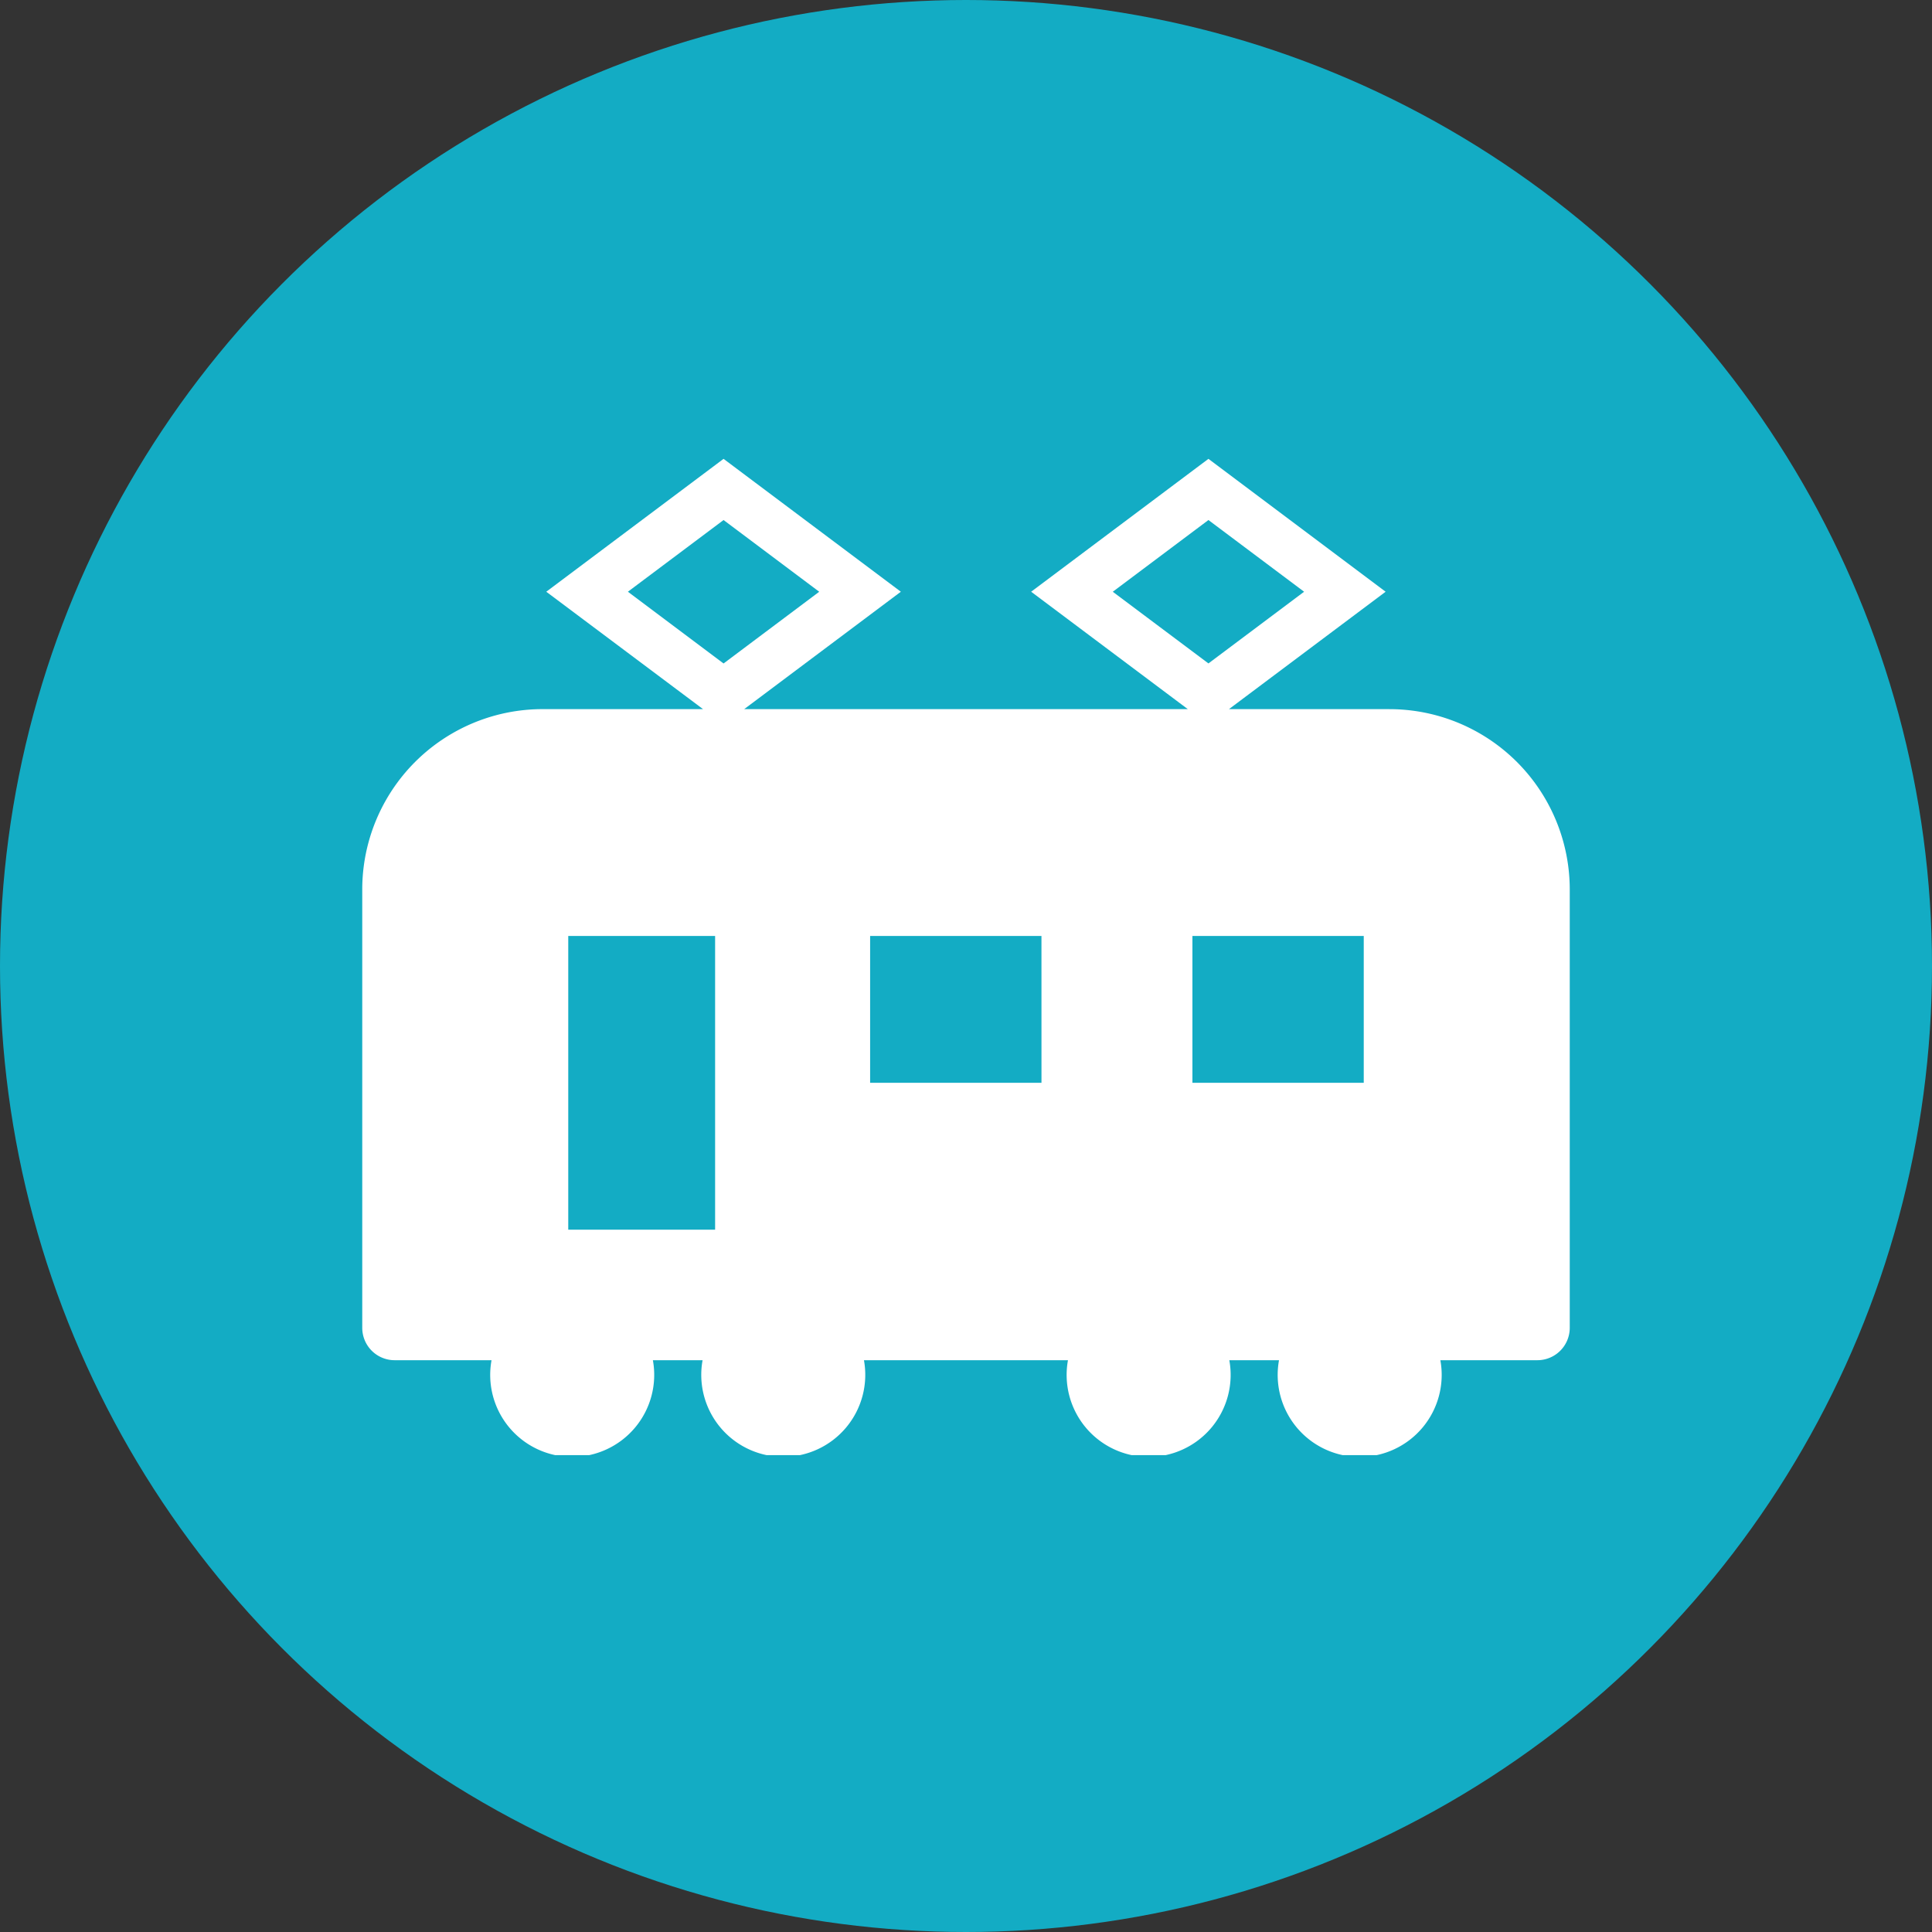 <svg xmlns="http://www.w3.org/2000/svg" xmlns:xlink="http://www.w3.org/1999/xlink" width="72" height="72" viewBox="0 0 72 72"><rect x="0" y="0" width="72" height="72" fill="#333333" stroke="none"/><defs><clipPath id="a"><rect width="45" height="37.129" fill="#fff"/></clipPath></defs><g transform="translate(-267 -983)"><circle cx="36" cy="36" r="36" transform="translate(267 983)" fill="#13acc4"/><g transform="translate(280.5 1000.1)"><g clip-path="url(#a)"><path d="M38.278,9.327H32.3l5.838-4.375L31.535,0,24.928,4.952l5.838,4.375H14.234l5.838-4.375L13.465,0,6.858,4.952,12.7,9.327H6.722A6.722,6.722,0,0,0,0,16.05V32.384a1.207,1.207,0,0,0,1.207,1.207H4.818a3.056,3.056,0,1,0,6.013,0h1.852a3.056,3.056,0,1,0,6.014,0H26.3a3.056,3.056,0,1,0,6.013,0h1.852a3.056,3.056,0,1,0,6.013,0h3.611A1.207,1.207,0,0,0,45,32.384V16.05a6.722,6.722,0,0,0-6.722-6.722M13.15,28.726H7.677V17.781H13.15Zm.315-21.1L9.9,4.952,13.465,2.28l3.565,2.673ZM25.313,23.253H18.927V17.78h6.385Zm2.657-18.3L31.535,2.28,35.1,4.952,31.535,7.624Zm9.353,18.3H30.938V17.78h6.385Z" fill="#fff"/></g></g></g></svg>